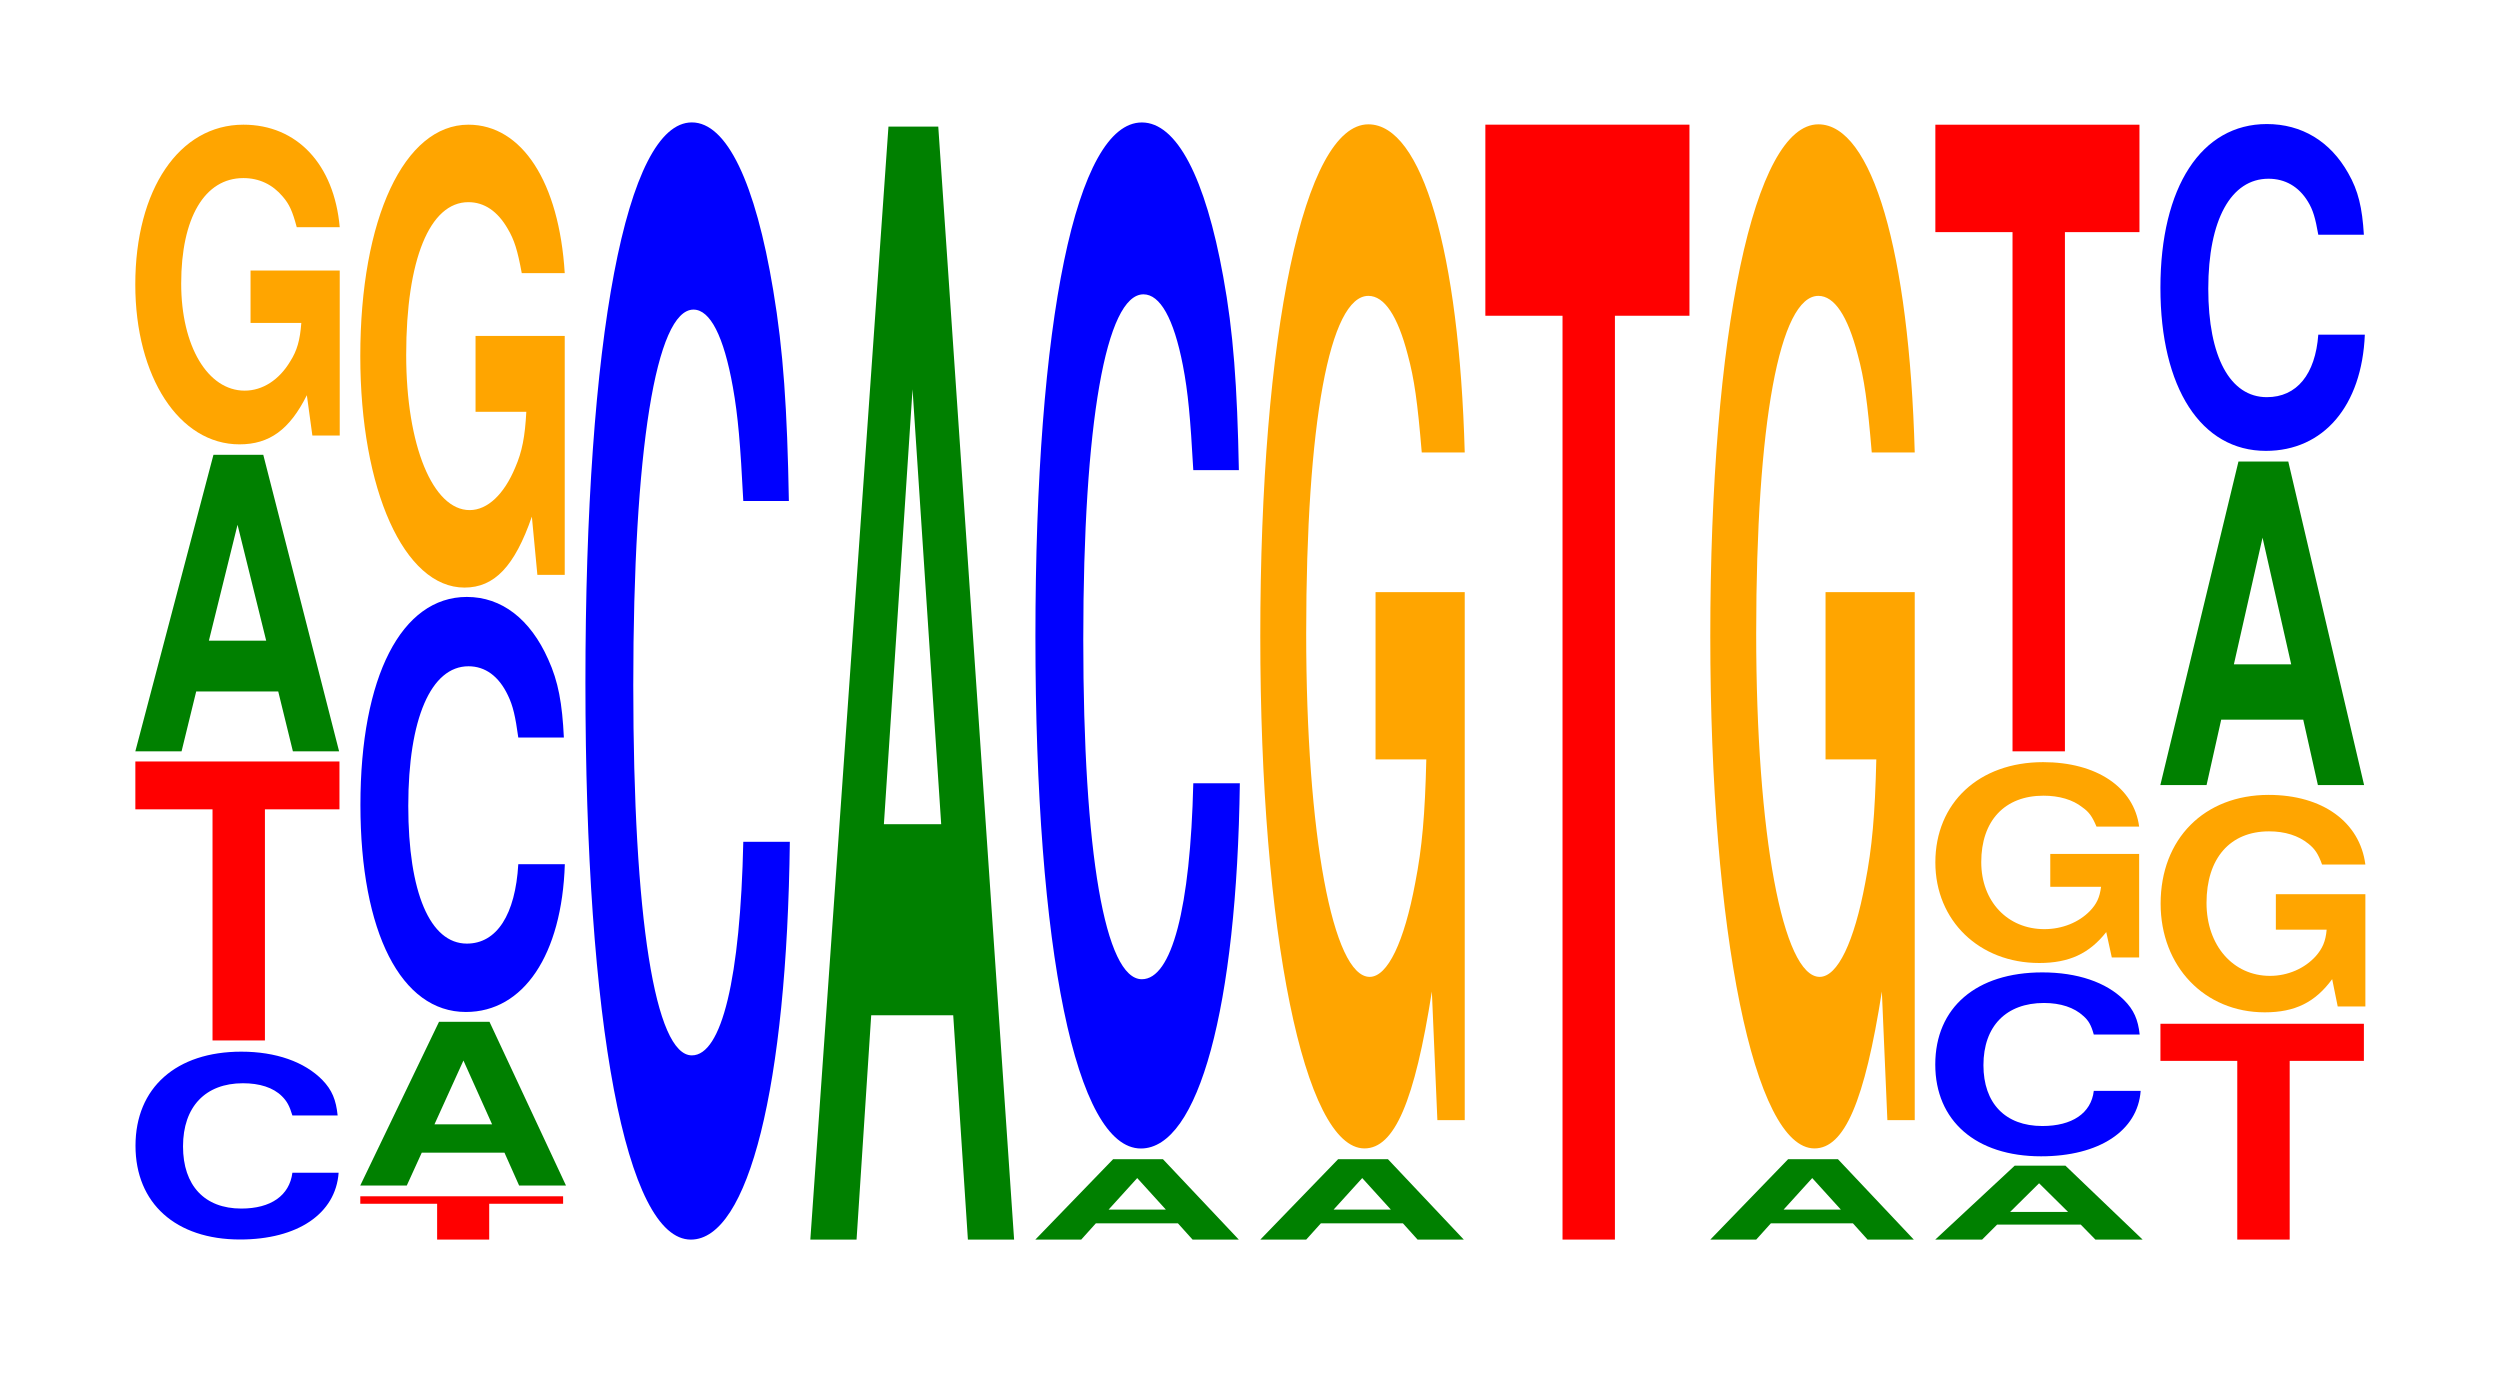 <?xml version="1.0" encoding="UTF-8"?>
<svg xmlns="http://www.w3.org/2000/svg" xmlns:xlink="http://www.w3.org/1999/xlink" width="120pt" height="66pt" viewBox="0 0 120 66" version="1.1">
<defs>
<g>
<symbol overflow="visible" id="glyph0-0">
<path style="stroke:none;" d="M 10.375 -5.688 C 10.297 -6.438 10.109 -6.906 9.641 -7.391 C 8.781 -8.266 7.406 -8.75 5.75 -8.75 C 2.625 -8.75 0.672 -7.016 0.672 -4.234 C 0.672 -1.469 2.609 0.266 5.688 0.266 C 8.453 0.266 10.281 -0.969 10.422 -2.938 L 8.203 -2.938 C 8.062 -1.844 7.172 -1.219 5.75 -1.219 C 3.984 -1.219 2.953 -2.328 2.953 -4.203 C 2.953 -6.109 4.031 -7.234 5.828 -7.234 C 6.625 -7.234 7.281 -7.031 7.703 -6.609 C 7.938 -6.375 8.062 -6.156 8.203 -5.688 Z M 10.375 -5.688 "/>
</symbol>
<symbol overflow="visible" id="glyph1-0">
<path style="stroke:none;" d="M 6.453 -11.094 L 10.031 -11.094 L 10.031 -13.391 L 0.234 -13.391 L 0.234 -11.094 L 3.938 -11.094 L 3.938 0 L 6.453 0 Z M 6.453 -11.094 "/>
</symbol>
<symbol overflow="visible" id="glyph2-0">
<path style="stroke:none;" d="M 7.234 -2.875 L 7.938 0 L 10.156 0 L 6.516 -14.234 L 4.125 -14.234 L 0.375 0 L 2.594 0 L 3.297 -2.875 Z M 6.656 -5.312 L 3.906 -5.312 L 5.281 -10.875 Z M 6.656 -5.312 "/>
</symbol>
<symbol overflow="visible" id="glyph3-0">
<path style="stroke:none;" d="M 10.422 -7.875 L 6.141 -7.875 L 6.141 -5.359 L 8.578 -5.359 C 8.516 -4.531 8.375 -4.031 8.047 -3.516 C 7.516 -2.625 6.719 -2.109 5.859 -2.109 C 4.094 -2.109 2.812 -4.234 2.812 -7.25 C 2.812 -10.406 3.938 -12.312 5.797 -12.312 C 6.562 -12.312 7.203 -12 7.688 -11.422 C 8 -11.062 8.156 -10.719 8.359 -9.953 L 10.422 -9.953 C 10.156 -12.969 8.375 -14.875 5.797 -14.875 C 2.719 -14.875 0.609 -11.766 0.609 -7.203 C 0.609 -2.766 2.719 0.469 5.609 0.469 C 7.047 0.469 8.016 -0.234 8.844 -1.891 L 9.109 0.047 L 10.422 0.047 Z M 10.422 -7.875 "/>
</symbol>
<symbol overflow="visible" id="glyph4-0">
<path style="stroke:none;" d="M 6.422 -1.719 L 9.969 -1.719 L 9.969 -2.078 L 0.234 -2.078 L 0.234 -1.719 L 3.922 -1.719 L 3.922 0 L 6.422 0 Z M 6.422 -1.719 "/>
</symbol>
<symbol overflow="visible" id="glyph5-0">
<path style="stroke:none;" d="M 7.297 -1.578 L 8 0 L 10.25 0 L 6.578 -7.859 L 4.156 -7.859 L 0.375 0 L 2.609 0 L 3.328 -1.578 Z M 6.703 -2.938 L 3.938 -2.938 L 5.328 -6 Z M 6.703 -2.938 "/>
</symbol>
<symbol overflow="visible" id="glyph6-0">
<path style="stroke:none;" d="M 10.438 -12.578 C 10.359 -14.219 10.172 -15.266 9.688 -16.328 C 8.828 -18.266 7.453 -19.328 5.781 -19.328 C 2.641 -19.328 0.672 -15.5 0.672 -9.344 C 0.672 -3.234 2.625 0.594 5.734 0.594 C 8.5 0.594 10.344 -2.141 10.484 -6.5 L 8.25 -6.5 C 8.109 -4.078 7.219 -2.688 5.781 -2.688 C 4.016 -2.688 2.969 -5.141 2.969 -9.297 C 2.969 -13.484 4.062 -16 5.859 -16 C 6.656 -16 7.312 -15.531 7.75 -14.609 C 8 -14.094 8.109 -13.594 8.25 -12.578 Z M 10.438 -12.578 "/>
</symbol>
<symbol overflow="visible" id="glyph7-0">
<path style="stroke:none;" d="M 10.422 -11.406 L 6.141 -11.406 L 6.141 -7.766 L 8.578 -7.766 C 8.516 -6.578 8.375 -5.844 8.047 -5.094 C 7.516 -3.812 6.719 -3.047 5.859 -3.047 C 4.094 -3.047 2.812 -6.141 2.812 -10.5 C 2.812 -15.062 3.938 -17.828 5.797 -17.828 C 6.562 -17.828 7.203 -17.391 7.688 -16.547 C 8 -16.016 8.156 -15.531 8.359 -14.422 L 10.422 -14.422 C 10.156 -18.781 8.375 -21.547 5.797 -21.547 C 2.719 -21.547 0.609 -17.047 0.609 -10.438 C 0.609 -4.016 2.719 0.672 5.609 0.672 C 7.047 0.672 8.016 -0.344 8.844 -2.734 L 9.109 0.062 L 10.422 0.062 Z M 10.422 -11.406 "/>
</symbol>
<symbol overflow="visible" id="glyph8-0">
<path style="stroke:none;" d="M 10.438 -33.844 C 10.359 -38.266 10.172 -41.062 9.688 -43.953 C 8.828 -49.141 7.453 -52.016 5.781 -52.016 C 2.641 -52.016 0.672 -41.703 0.672 -25.125 C 0.672 -8.703 2.625 1.609 5.734 1.609 C 8.5 1.609 10.344 -5.75 10.484 -17.484 L 8.25 -17.484 C 8.109 -10.953 7.219 -7.234 5.781 -7.234 C 4.016 -7.234 2.969 -13.828 2.969 -25 C 2.969 -36.297 4.062 -43.031 5.859 -43.031 C 6.656 -43.031 7.312 -41.766 7.75 -39.312 C 8 -37.906 8.109 -36.578 8.25 -33.844 Z M 10.438 -33.844 "/>
</symbol>
<symbol overflow="visible" id="glyph9-0">
<path style="stroke:none;" d="M 7.234 -10.766 L 7.938 0 L 10.156 0 L 6.516 -53.422 L 4.125 -53.422 L 0.375 0 L 2.594 0 L 3.297 -10.766 Z M 6.656 -19.938 L 3.906 -19.938 L 5.281 -40.812 Z M 6.656 -19.938 "/>
</symbol>
<symbol overflow="visible" id="glyph10-0">
<path style="stroke:none;" d="M 7.219 -0.781 L 7.922 0 L 10.141 0 L 6.5 -3.859 L 4.109 -3.859 L 0.375 0 L 2.578 0 L 3.281 -0.781 Z M 6.641 -1.438 L 3.891 -1.438 L 5.266 -2.953 Z M 6.641 -1.438 "/>
</symbol>
<symbol overflow="visible" id="glyph11-0">
<path style="stroke:none;" d="M 10.438 -31.078 C 10.359 -35.141 10.172 -37.719 9.688 -40.359 C 8.828 -45.125 7.453 -47.766 5.781 -47.766 C 2.641 -47.766 0.672 -38.297 0.672 -23.078 C 0.672 -8 2.625 1.484 5.734 1.484 C 8.5 1.484 10.344 -5.281 10.484 -16.047 L 8.25 -16.047 C 8.109 -10.062 7.219 -6.641 5.781 -6.641 C 4.016 -6.641 2.969 -12.703 2.969 -22.953 C 2.969 -33.328 4.062 -39.516 5.859 -39.516 C 6.656 -39.516 7.312 -38.359 7.75 -36.109 C 8 -34.812 8.109 -33.594 8.25 -31.078 Z M 10.438 -31.078 "/>
</symbol>
<symbol overflow="visible" id="glyph12-0">
<path style="stroke:none;" d="M 10.422 -25.219 L 6.141 -25.219 L 6.141 -17.188 L 8.578 -17.188 C 8.516 -14.547 8.375 -12.938 8.047 -11.266 C 7.516 -8.422 6.719 -6.75 5.859 -6.75 C 4.094 -6.75 2.812 -13.578 2.812 -23.234 C 2.812 -33.328 3.938 -39.438 5.797 -39.438 C 6.562 -39.438 7.203 -38.484 7.688 -36.609 C 8 -35.453 8.156 -34.359 8.359 -31.922 L 10.422 -31.922 C 10.156 -41.562 8.375 -47.672 5.797 -47.672 C 2.719 -47.672 0.609 -37.703 0.609 -23.094 C 0.609 -8.875 2.719 1.484 5.609 1.484 C 7.047 1.484 8.016 -0.766 8.844 -6.047 L 9.109 0.125 L 10.422 0.125 Z M 10.422 -25.219 "/>
</symbol>
<symbol overflow="visible" id="glyph13-0">
<path style="stroke:none;" d="M 6.453 -44.344 L 10.031 -44.344 L 10.031 -53.516 L 0.234 -53.516 L 0.234 -44.344 L 3.938 -44.344 L 3.938 0 L 6.453 0 Z M 6.453 -44.344 "/>
</symbol>
<symbol overflow="visible" id="glyph14-0">
<path style="stroke:none;" d="M 7.359 -0.719 L 8.062 0 L 10.328 0 L 6.625 -3.547 L 4.188 -3.547 L 0.375 0 L 2.625 0 L 3.344 -0.719 Z M 6.75 -1.328 L 3.969 -1.328 L 5.359 -2.703 Z M 6.75 -1.328 "/>
</symbol>
<symbol overflow="visible" id="glyph15-0">
<path style="stroke:none;" d="M 10.484 -5.578 C 10.406 -6.297 10.203 -6.766 9.734 -7.234 C 8.875 -8.094 7.484 -8.562 5.812 -8.562 C 2.641 -8.562 0.672 -6.875 0.672 -4.141 C 0.672 -1.438 2.625 0.266 5.75 0.266 C 8.531 0.266 10.391 -0.953 10.531 -2.875 L 8.281 -2.875 C 8.156 -1.797 7.234 -1.188 5.812 -1.188 C 4.031 -1.188 2.984 -2.281 2.984 -4.109 C 2.984 -5.984 4.078 -7.094 5.891 -7.094 C 6.688 -7.094 7.344 -6.875 7.781 -6.469 C 8.031 -6.25 8.156 -6.031 8.281 -5.578 Z M 10.484 -5.578 "/>
</symbol>
<symbol overflow="visible" id="glyph16-0">
<path style="stroke:none;" d="M 10.391 -4.938 L 6.125 -4.938 L 6.125 -3.359 L 8.562 -3.359 C 8.5 -2.844 8.344 -2.531 8.031 -2.203 C 7.5 -1.656 6.703 -1.328 5.844 -1.328 C 4.078 -1.328 2.812 -2.656 2.812 -4.547 C 2.812 -6.531 3.938 -7.734 5.797 -7.734 C 6.547 -7.734 7.203 -7.547 7.672 -7.172 C 7.984 -6.953 8.141 -6.734 8.344 -6.25 L 10.391 -6.25 C 10.141 -8.141 8.344 -9.344 5.781 -9.344 C 2.703 -9.344 0.609 -7.391 0.609 -4.531 C 0.609 -1.734 2.719 0.297 5.594 0.297 C 7.031 0.297 8 -0.156 8.812 -1.188 L 9.078 0.031 L 10.391 0.031 Z M 10.391 -4.938 "/>
</symbol>
<symbol overflow="visible" id="glyph17-0">
<path style="stroke:none;" d="M 6.453 -24.922 L 10.031 -24.922 L 10.031 -30.078 L 0.234 -30.078 L 0.234 -24.922 L 3.938 -24.922 L 3.938 0 L 6.453 0 Z M 6.453 -24.922 "/>
</symbol>
<symbol overflow="visible" id="glyph18-0">
<path style="stroke:none;" d="M 6.438 -8.578 L 10 -8.578 L 10 -10.359 L 0.234 -10.359 L 0.234 -8.578 L 3.922 -8.578 L 3.922 0 L 6.438 0 Z M 6.438 -8.578 "/>
</symbol>
<symbol overflow="visible" id="glyph19-0">
<path style="stroke:none;" d="M 10.453 -5.359 L 6.156 -5.359 L 6.156 -3.656 L 8.594 -3.656 C 8.547 -3.094 8.391 -2.75 8.078 -2.391 C 7.547 -1.797 6.734 -1.438 5.875 -1.438 C 4.109 -1.438 2.828 -2.891 2.828 -4.938 C 2.828 -7.078 3.953 -8.375 5.828 -8.375 C 6.594 -8.375 7.234 -8.172 7.719 -7.781 C 8.031 -7.531 8.188 -7.297 8.375 -6.781 L 10.453 -6.781 C 10.188 -8.828 8.391 -10.125 5.812 -10.125 C 2.719 -10.125 0.625 -8.016 0.625 -4.906 C 0.625 -1.891 2.734 0.312 5.625 0.312 C 7.078 0.312 8.047 -0.172 8.859 -1.281 L 9.125 0.031 L 10.453 0.031 Z M 10.453 -5.359 "/>
</symbol>
<symbol overflow="visible" id="glyph20-0">
<path style="stroke:none;" d="M 7.234 -3.141 L 7.938 0 L 10.156 0 L 6.516 -15.531 L 4.125 -15.531 L 0.375 0 L 2.594 0 L 3.297 -3.141 Z M 6.656 -5.797 L 3.906 -5.797 L 5.281 -11.875 Z M 6.656 -5.797 "/>
</symbol>
<symbol overflow="visible" id="glyph21-0">
<path style="stroke:none;" d="M 10.438 -9.906 C 10.359 -11.203 10.172 -12.016 9.688 -12.859 C 8.828 -14.391 7.453 -15.219 5.781 -15.219 C 2.641 -15.219 0.672 -12.203 0.672 -7.359 C 0.672 -2.547 2.625 0.469 5.734 0.469 C 8.5 0.469 10.344 -1.688 10.484 -5.109 L 8.25 -5.109 C 8.109 -3.203 7.219 -2.109 5.781 -2.109 C 4.016 -2.109 2.969 -4.047 2.969 -7.312 C 2.969 -10.625 4.062 -12.594 5.859 -12.594 C 6.656 -12.594 7.312 -12.219 7.75 -11.5 C 8 -11.094 8.109 -10.703 8.25 -9.906 Z M 10.438 -9.906 "/>
</symbol>
</g>
</defs>
<g id="surface1">
<g style="fill:rgb(0%,0%,100%);fill-opacity:1;">
  <use xlink:href="#glyph0-0" x="5.832" y="59.23"/>
</g>
<g style="fill:rgb(100%,0%,0%);fill-opacity:1;">
  <use xlink:href="#glyph1-0" x="6.263" y="49.942"/>
</g>
<g style="fill:rgb(0%,50.194%,0%);fill-opacity:1;">
  <use xlink:href="#glyph2-0" x="6.121" y="36.064"/>
</g>
<g style="fill:rgb(100%,64.647%,0%);fill-opacity:1;">
  <use xlink:href="#glyph3-0" x="5.885" y="20.86"/>
</g>
<g style="fill:rgb(100%,0%,0%);fill-opacity:1;">
  <use xlink:href="#glyph4-0" x="17.06" y="59.5"/>
</g>
<g style="fill:rgb(0%,50.194%,0%);fill-opacity:1;">
  <use xlink:href="#glyph5-0" x="16.917" y="56.905"/>
</g>
<g style="fill:rgb(0%,0%,100%);fill-opacity:1;">
  <use xlink:href="#glyph6-0" x="16.628" y="47.981"/>
</g>
<g style="fill:rgb(100%,64.647%,0%);fill-opacity:1;">
  <use xlink:href="#glyph7-0" x="16.685" y="27.532"/>
</g>
<g style="fill:rgb(0%,0%,100%);fill-opacity:1;">
  <use xlink:href="#glyph8-0" x="27.428" y="57.892"/>
</g>
<g style="fill:rgb(0%,50.194%,0%);fill-opacity:1;">
  <use xlink:href="#glyph9-0" x="38.521" y="59.5"/>
</g>
<g style="fill:rgb(0%,50.194%,0%);fill-opacity:1;">
  <use xlink:href="#glyph10-0" x="49.321" y="59.5"/>
</g>
<g style="fill:rgb(0%,0%,100%);fill-opacity:1;">
  <use xlink:href="#glyph11-0" x="49.028" y="53.644"/>
</g>
<g style="fill:rgb(0%,50.194%,0%);fill-opacity:1;">
  <use xlink:href="#glyph10-0" x="60.121" y="59.5"/>
</g>
<g style="fill:rgb(100%,64.647%,0%);fill-opacity:1;">
  <use xlink:href="#glyph12-0" x="59.885" y="53.64"/>
</g>
<g style="fill:rgb(100%,0%,0%);fill-opacity:1;">
  <use xlink:href="#glyph13-0" x="71.063" y="59.5"/>
</g>
<g style="fill:rgb(0%,50.194%,0%);fill-opacity:1;">
  <use xlink:href="#glyph10-0" x="81.721" y="59.5"/>
</g>
<g style="fill:rgb(100%,64.647%,0%);fill-opacity:1;">
  <use xlink:href="#glyph12-0" x="81.485" y="53.64"/>
</g>
<g style="fill:rgb(0%,50.194%,0%);fill-opacity:1;">
  <use xlink:href="#glyph14-0" x="92.517" y="59.5"/>
</g>
<g style="fill:rgb(0%,0%,100%);fill-opacity:1;">
  <use xlink:href="#glyph15-0" x="92.221" y="55.237"/>
</g>
<g style="fill:rgb(100%,64.647%,0%);fill-opacity:1;">
  <use xlink:href="#glyph16-0" x="92.288" y="45.927"/>
</g>
<g style="fill:rgb(100%,0%,0%);fill-opacity:1;">
  <use xlink:href="#glyph17-0" x="92.663" y="36.064"/>
</g>
<g style="fill:rgb(100%,0%,0%);fill-opacity:1;">
  <use xlink:href="#glyph18-0" x="103.467" y="59.5"/>
</g>
<g style="fill:rgb(100%,64.647%,0%);fill-opacity:1;">
  <use xlink:href="#glyph19-0" x="103.085" y="48.28"/>
</g>
<g style="fill:rgb(0%,50.194%,0%);fill-opacity:1;">
  <use xlink:href="#glyph20-0" x="103.321" y="37.684"/>
</g>
<g style="fill:rgb(0%,0%,100%);fill-opacity:1;">
  <use xlink:href="#glyph21-0" x="103.028" y="21.173"/>
</g>
</g>
</svg>

